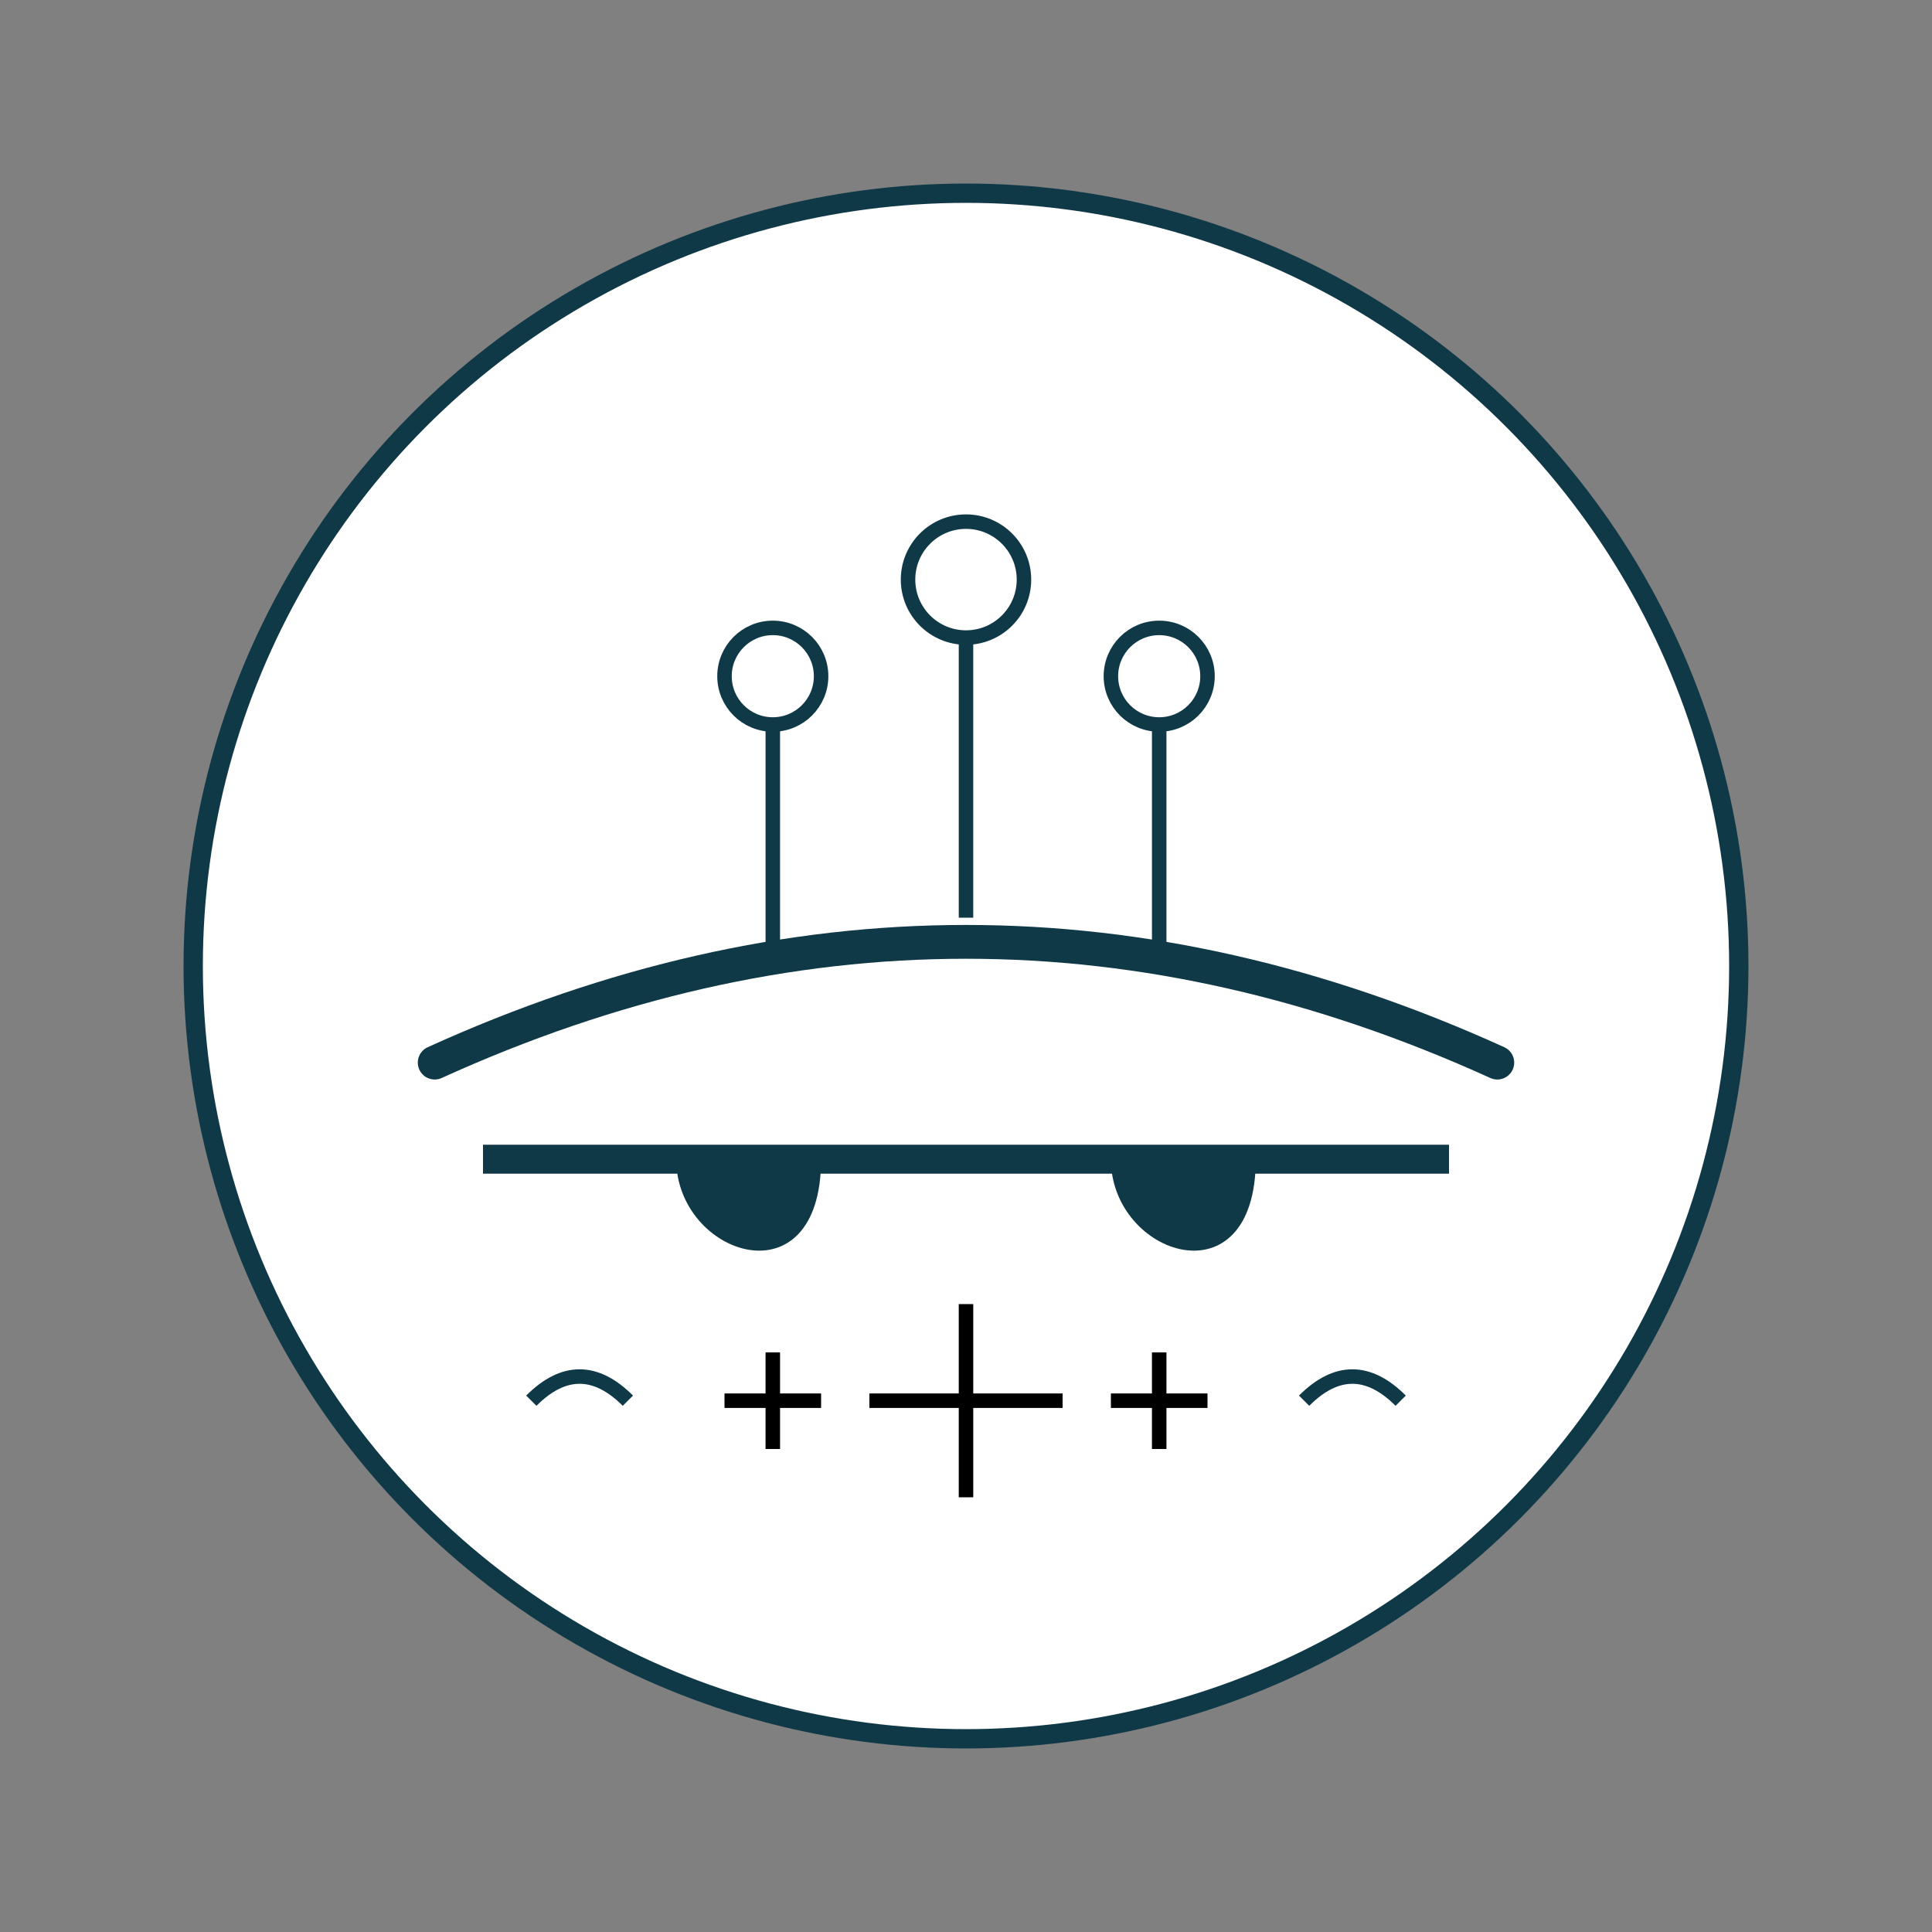 <svg viewBox="0 0 200 200" xmlns="http://www.w3.org/2000/svg">
  <rect x="0" y="0" width="200" height="200" fill="#808080" stroke="none"/>
  <!-- Background circle -->
  <circle cx="100" cy="100" r="80" fill="white" stroke="#103948" stroke-width="2" />
  
  <!-- Skin cross-section with protective barrier -->
  <path d="M50 120 C50 120, 150 120, 150 120" stroke="#103948" stroke-width="3" />
  
  <!-- Damaged section being repaired -->
  <path d="M70 120 C70 130, 85 135, 85 120" fill="#103948" stroke="none" />
  <path d="M115 120 C115 130, 130 135, 130 120" fill="#103948" stroke="none" />
  
  <!-- Protective moisture shield/barrier -->
  <path d="M45 110 Q100 85, 155 110" fill="none" stroke="#103948" stroke-width="3.5" stroke-linecap="round" />
  
  <!-- Moisture elements -->
  <path d="M80 100 L80 70" stroke="#103948" stroke-width="1.5" />
  <path d="M100 95 L100 60" stroke="#103948" stroke-width="1.5" />
  <path d="M120 100 L120 70" stroke="#103948" stroke-width="1.5" />
  
  <circle cx="80" cy="70" r="5" fill="white" stroke="#103948" stroke-width="1.5" />
  <circle cx="100" cy="60" r="6" fill="white" stroke="#103948" stroke-width="1.5" />
  <circle cx="120" cy="70" r="5" fill="white" stroke="#103948" stroke-width="1.5" />
  
  <!-- Healing stars/radiance beneath repair areas -->
  <path d="M80 140 L80 150 M75 145 L85 145" stroke="black" stroke-width="1.5" />
  <path d="M100 135 L100 155 M90 145 L110 145" stroke="black" stroke-width="1.5" />
  <path d="M120 140 L120 150 M115 145 L125 145" stroke="black" stroke-width="1.5" />
  
  <!-- Softness indicators -->
  <path d="M55 145 Q60 140, 65 145" stroke="#103948" stroke-width="1.5" fill="none" />
  <path d="M135 145 Q140 140, 145 145" stroke="#103948" stroke-width="1.5" fill="none" />
</svg>
